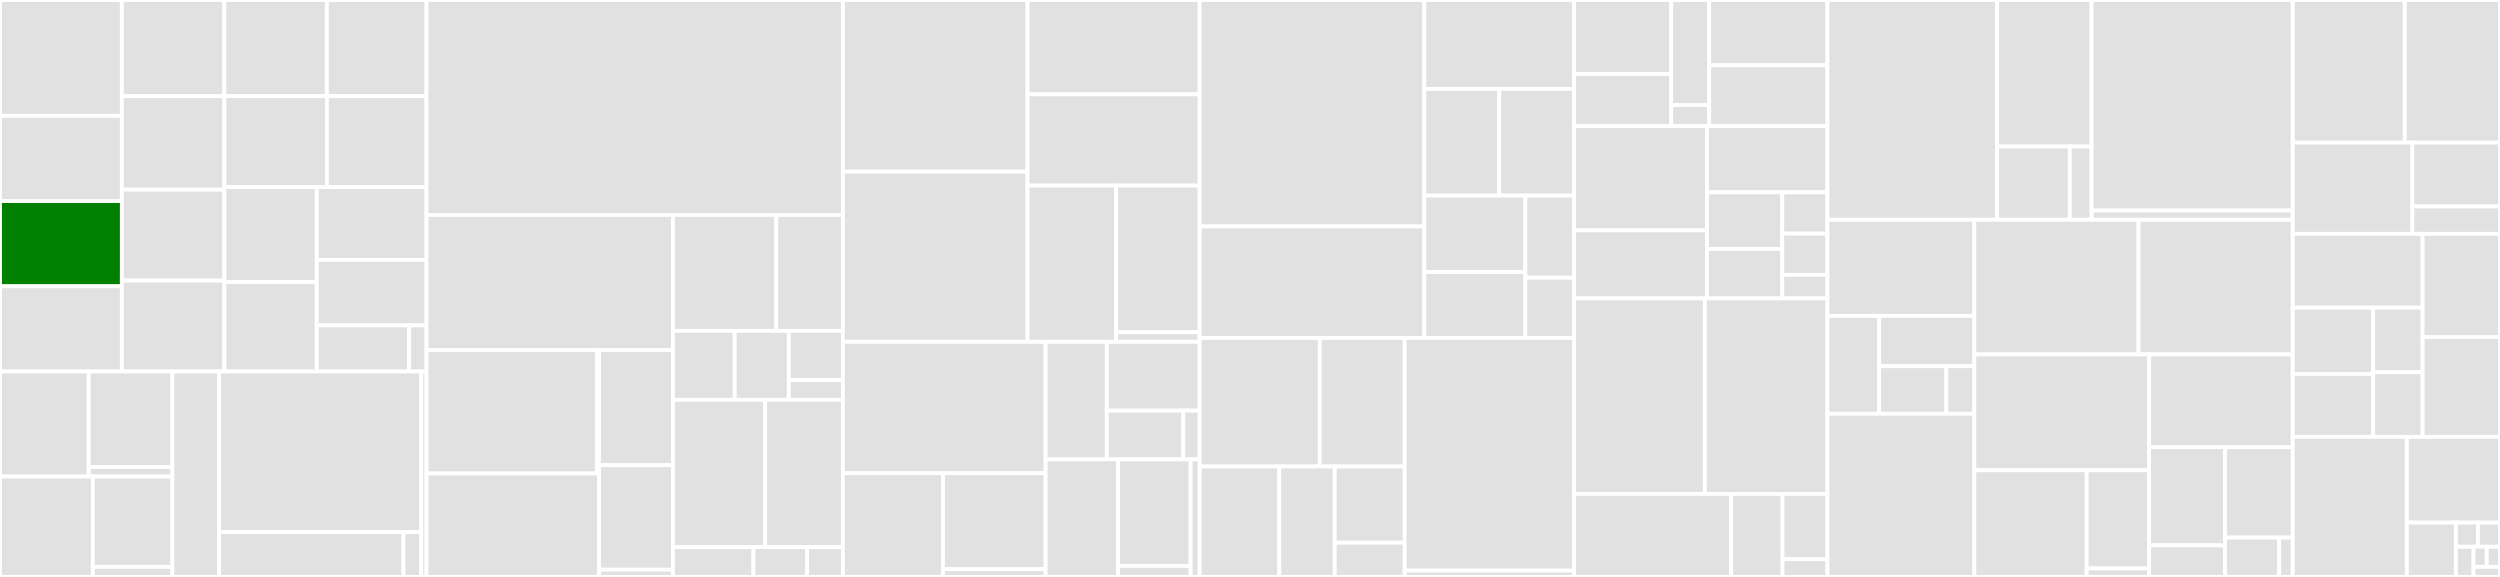 <svg baseProfile="full" width="650" height="150" viewBox="0 0 650 150" version="1.1"
xmlns="http://www.w3.org/2000/svg" xmlns:ev="http://www.w3.org/2001/xml-events"
xmlns:xlink="http://www.w3.org/1999/xlink">

<rect x="0" y="0" width="650" height="150" fill="#333333" stroke="none"/>

<style>rect.s{mask:url(#mask);}</style>
<defs>
  <pattern id="white" width="4" height="4" patternUnits="userSpaceOnUse" patternTransform="rotate(45)">
    <rect width="2" height="2" transform="translate(0,0)" fill="white"></rect>
  </pattern>
  <mask id="mask">
    <rect x="0" y="0" width="100%" height="100%" fill="url(#white)"></rect>
  </mask>
</defs>

<rect x="0" y="0" width="31.684" height="30.114" fill="#e1e1e1" stroke="white" stroke-width="1" class=" tooltipped" data-content="core/image/_filter/richardson_lucy_deconvolution.py"><title>core/image/_filter/richardson_lucy_deconvolution.py</title></rect>
<rect x="0" y="30.114" width="31.684" height="22.159" fill="#e1e1e1" stroke="white" stroke-width="1" class=" tooltipped" data-content="core/image/_filter/match_histograms.py"><title>core/image/_filter/match_histograms.py</title></rect>
<rect x="0" y="52.273" width="31.684" height="22.159" fill="green" stroke="white" stroke-width="1" class=" tooltipped" data-content="core/image/_filter/reduce.py"><title>core/image/_filter/reduce.py</title></rect>
<rect x="0" y="74.432" width="31.684" height="22.159" fill="#e1e1e1" stroke="white" stroke-width="1" class=" tooltipped" data-content="core/image/_filter/bandpass.py"><title>core/image/_filter/bandpass.py</title></rect>
<rect x="31.684" y="0" width="26.643" height="25.0" fill="#e1e1e1" stroke="white" stroke-width="1" class=" tooltipped" data-content="core/image/_filter/zero_by_channel_magnitude.py"><title>core/image/_filter/zero_by_channel_magnitude.py</title></rect>
<rect x="58.327" y="0" width="26.643" height="25.0" fill="#e1e1e1" stroke="white" stroke-width="1" class=" tooltipped" data-content="core/image/_filter/call_bases.py"><title>core/image/_filter/call_bases.py</title></rect>
<rect x="84.97" y="0" width="25.923" height="25.0" fill="#e1e1e1" stroke="white" stroke-width="1" class=" tooltipped" data-content="core/image/_filter/util.py"><title>core/image/_filter/util.py</title></rect>
<rect x="31.684" y="25.0" width="26.655" height="24.314" fill="#e1e1e1" stroke="white" stroke-width="1" class=" tooltipped" data-content="core/image/_filter/laplace.py"><title>core/image/_filter/laplace.py</title></rect>
<rect x="31.684" y="49.314" width="26.655" height="23.639" fill="#e1e1e1" stroke="white" stroke-width="1" class=" tooltipped" data-content="core/image/_filter/clip.py"><title>core/image/_filter/clip.py</title></rect>
<rect x="31.684" y="72.952" width="26.655" height="23.639" fill="#e1e1e1" stroke="white" stroke-width="1" class=" tooltipped" data-content="core/image/_filter/gaussian_high_pass.py"><title>core/image/_filter/gaussian_high_pass.py</title></rect>
<rect x="58.339" y="25.0" width="26.658" height="23.635" fill="#e1e1e1" stroke="white" stroke-width="1" class=" tooltipped" data-content="core/image/_filter/mean_high_pass.py"><title>core/image/_filter/mean_high_pass.py</title></rect>
<rect x="84.997" y="25.0" width="25.897" height="23.635" fill="#e1e1e1" stroke="white" stroke-width="1" class=" tooltipped" data-content="core/image/_filter/gaussian_low_pass.py"><title>core/image/_filter/gaussian_low_pass.py</title></rect>
<rect x="58.339" y="48.635" width="24.025" height="24.727" fill="#e1e1e1" stroke="white" stroke-width="1" class=" tooltipped" data-content="core/image/_filter/linear_unmixing.py"><title>core/image/_filter/linear_unmixing.py</title></rect>
<rect x="58.339" y="73.362" width="24.025" height="23.229" fill="#e1e1e1" stroke="white" stroke-width="1" class=" tooltipped" data-content="core/image/_filter/white_tophat.py"><title>core/image/_filter/white_tophat.py</title></rect>
<rect x="82.364" y="48.635" width="28.53" height="18.93" fill="#e1e1e1" stroke="white" stroke-width="1" class=" tooltipped" data-content="core/image/_filter/element_wise_mult.py"><title>core/image/_filter/element_wise_mult.py</title></rect>
<rect x="82.364" y="67.565" width="28.53" height="17.037" fill="#e1e1e1" stroke="white" stroke-width="1" class=" tooltipped" data-content="core/image/_filter/_base.py"><title>core/image/_filter/_base.py</title></rect>
<rect x="82.364" y="84.602" width="24.025" height="11.989" fill="#e1e1e1" stroke="white" stroke-width="1" class=" tooltipped" data-content="core/image/_filter/max_proj.py"><title>core/image/_filter/max_proj.py</title></rect>
<rect x="106.389" y="84.602" width="4.505" height="11.989" fill="#e1e1e1" stroke="white" stroke-width="1" class=" tooltipped" data-content="core/image/_filter/__init__.py"><title>core/image/_filter/__init__.py</title></rect>
<rect x="0" y="96.591" width="23.074" height="27.307" fill="#e1e1e1" stroke="white" stroke-width="1" class=" tooltipped" data-content="core/image/_registration/_apply_transform/warp.py"><title>core/image/_registration/_apply_transform/warp.py</title></rect>
<rect x="23.074" y="96.591" width="21.755" height="24.824" fill="#e1e1e1" stroke="white" stroke-width="1" class=" tooltipped" data-content="core/image/_registration/_apply_transform/_base.py"><title>core/image/_registration/_apply_transform/_base.py</title></rect>
<rect x="23.074" y="121.415" width="21.755" height="2.482" fill="#e1e1e1" stroke="white" stroke-width="1" class=" tooltipped" data-content="core/image/_registration/_apply_transform/__init__.py"><title>core/image/_registration/_apply_transform/__init__.py</title></rect>
<rect x="0" y="123.898" width="24.139" height="26.102" fill="#e1e1e1" stroke="white" stroke-width="1" class=" tooltipped" data-content="core/image/_registration/_learn_transform/translation.py"><title>core/image/_registration/_learn_transform/translation.py</title></rect>
<rect x="24.139" y="123.898" width="20.69" height="23.492" fill="#e1e1e1" stroke="white" stroke-width="1" class=" tooltipped" data-content="core/image/_registration/_learn_transform/_base.py"><title>core/image/_registration/_learn_transform/_base.py</title></rect>
<rect x="24.139" y="147.39" width="20.69" height="2.61" fill="#e1e1e1" stroke="white" stroke-width="1" class=" tooltipped" data-content="core/image/_registration/_learn_transform/__init__.py"><title>core/image/_registration/_learn_transform/__init__.py</title></rect>
<rect x="44.829" y="96.591" width="12.134" height="53.409" fill="#e1e1e1" stroke="white" stroke-width="1" class=" tooltipped" data-content="core/image/_registration/transforms_list.py"><title>core/image/_registration/transforms_list.py</title></rect>
<rect x="56.964" y="96.591" width="52.582" height="41.769" fill="#e1e1e1" stroke="white" stroke-width="1" class=" tooltipped" data-content="core/image/_segment/watershed.py"><title>core/image/_segment/watershed.py</title></rect>
<rect x="56.964" y="138.36" width="47.942" height="11.64" fill="#e1e1e1" stroke="white" stroke-width="1" class=" tooltipped" data-content="core/image/_segment/_base.py"><title>core/image/_segment/_base.py</title></rect>
<rect x="104.906" y="138.36" width="4.64" height="11.64" fill="#e1e1e1" stroke="white" stroke-width="1" class=" tooltipped" data-content="core/image/_segment/__init__.py"><title>core/image/_segment/__init__.py</title></rect>
<rect x="109.545" y="96.591" width="1.348" height="53.409" fill="#e1e1e1" stroke="white" stroke-width="1" class=" tooltipped" data-content="core/image/__init__.py"><title>core/image/__init__.py</title></rect>
<rect x="110.894" y="0" width="108.253" height="55.876" fill="#e1e1e1" stroke="white" stroke-width="1" class=" tooltipped" data-content="core/imagestack/imagestack.py"><title>core/imagestack/imagestack.py</title></rect>
<rect x="110.894" y="55.876" width="64.072" height="35.121" fill="#e1e1e1" stroke="white" stroke-width="1" class=" tooltipped" data-content="core/imagestack/parser/crop.py"><title>core/imagestack/parser/crop.py</title></rect>
<rect x="110.894" y="90.997" width="44.29" height="32.111" fill="#e1e1e1" stroke="white" stroke-width="1" class=" tooltipped" data-content="core/imagestack/parser/tileset/_parser.py"><title>core/imagestack/parser/tileset/_parser.py</title></rect>
<rect x="155.184" y="90.997" width="0.561" height="32.111" fill="#e1e1e1" stroke="white" stroke-width="1" class=" tooltipped" data-content="core/imagestack/parser/tileset/__init__.py"><title>core/imagestack/parser/tileset/__init__.py</title></rect>
<rect x="110.894" y="123.107" width="44.851" height="26.893" fill="#e1e1e1" stroke="white" stroke-width="1" class=" tooltipped" data-content="core/imagestack/parser/numpy/__init__.py"><title>core/imagestack/parser/numpy/__init__.py</title></rect>
<rect x="155.744" y="90.997" width="19.222" height="29.97" fill="#e1e1e1" stroke="white" stroke-width="1" class=" tooltipped" data-content="core/imagestack/parser/_tiledata.py"><title>core/imagestack/parser/_tiledata.py</title></rect>
<rect x="155.744" y="120.967" width="19.222" height="27.16" fill="#e1e1e1" stroke="white" stroke-width="1" class=" tooltipped" data-content="core/imagestack/parser/_key.py"><title>core/imagestack/parser/_key.py</title></rect>
<rect x="155.744" y="148.127" width="19.222" height="1.873" fill="#e1e1e1" stroke="white" stroke-width="1" class=" tooltipped" data-content="core/imagestack/parser/__init__.py"><title>core/imagestack/parser/__init__.py</title></rect>
<rect x="174.966" y="55.876" width="26.867" height="30.152" fill="#e1e1e1" stroke="white" stroke-width="1" class=" tooltipped" data-content="core/imagestack/test/factories/all_purpose.py"><title>core/imagestack/test/factories/all_purpose.py</title></rect>
<rect x="201.833" y="55.876" width="17.314" height="30.152" fill="#e1e1e1" stroke="white" stroke-width="1" class=" tooltipped" data-content="core/imagestack/test/factories/unique_tiles.py"><title>core/imagestack/test/factories/unique_tiles.py</title></rect>
<rect x="174.966" y="86.028" width="16.066" height="17.928" fill="#e1e1e1" stroke="white" stroke-width="1" class=" tooltipped" data-content="core/imagestack/test/factories/with_coords.py"><title>core/imagestack/test/factories/with_coords.py</title></rect>
<rect x="191.032" y="86.028" width="14.058" height="17.928" fill="#e1e1e1" stroke="white" stroke-width="1" class=" tooltipped" data-content="core/imagestack/test/factories/from_codebook.py"><title>core/imagestack/test/factories/from_codebook.py</title></rect>
<rect x="205.089" y="86.028" width="14.058" height="12.806" fill="#e1e1e1" stroke="white" stroke-width="1" class=" tooltipped" data-content="core/imagestack/test/factories/synthetic_stack.py"><title>core/imagestack/test/factories/synthetic_stack.py</title></rect>
<rect x="205.089" y="98.834" width="14.058" height="5.122" fill="#e1e1e1" stroke="white" stroke-width="1" class=" tooltipped" data-content="core/imagestack/test/factories/__init__.py"><title>core/imagestack/test/factories/__init__.py</title></rect>
<rect x="174.966" y="103.957" width="23.971" height="38.302" fill="#e1e1e1" stroke="white" stroke-width="1" class=" tooltipped" data-content="core/imagestack/_mp_dataarray.py"><title>core/imagestack/_mp_dataarray.py</title></rect>
<rect x="198.936" y="103.957" width="20.211" height="38.302" fill="#e1e1e1" stroke="white" stroke-width="1" class=" tooltipped" data-content="core/imagestack/indexing_utils.py"><title>core/imagestack/indexing_utils.py</title></rect>
<rect x="174.966" y="142.258" width="20.928" height="7.742" fill="#e1e1e1" stroke="white" stroke-width="1" class=" tooltipped" data-content="core/imagestack/__init__.py"><title>core/imagestack/__init__.py</title></rect>
<rect x="195.894" y="142.258" width="13.952" height="7.742" fill="#e1e1e1" stroke="white" stroke-width="1" class=" tooltipped" data-content="core/imagestack/dataorder.py"><title>core/imagestack/dataorder.py</title></rect>
<rect x="209.846" y="142.258" width="9.301" height="7.742" fill="#e1e1e1" stroke="white" stroke-width="1" class=" tooltipped" data-content="core/imagestack/physical_coordinates.py"><title>core/imagestack/physical_coordinates.py</title></rect>
<rect x="219.147" y="0" width="48.006" height="44.625" fill="#e1e1e1" stroke="white" stroke-width="1" class=" tooltipped" data-content="core/spots/_detect_spots/local_max_peak_finder.py"><title>core/spots/_detect_spots/local_max_peak_finder.py</title></rect>
<rect x="219.147" y="44.625" width="48.006" height="44.25" fill="#e1e1e1" stroke="white" stroke-width="1" class=" tooltipped" data-content="core/spots/_detect_spots/local_search_blob_detector.py"><title>core/spots/_detect_spots/local_search_blob_detector.py</title></rect>
<rect x="267.153" y="0" width="44.765" height="24.531" fill="#e1e1e1" stroke="white" stroke-width="1" class=" tooltipped" data-content="core/spots/_detect_spots/detect.py"><title>core/spots/_detect_spots/detect.py</title></rect>
<rect x="267.153" y="24.531" width="44.765" height="23.727" fill="#e1e1e1" stroke="white" stroke-width="1" class=" tooltipped" data-content="core/spots/_detect_spots/trackpy_local_max_peak_finder.py"><title>core/spots/_detect_spots/trackpy_local_max_peak_finder.py</title></rect>
<rect x="267.153" y="48.258" width="23.047" height="40.617" fill="#e1e1e1" stroke="white" stroke-width="1" class=" tooltipped" data-content="core/spots/_detect_spots/blob.py"><title>core/spots/_detect_spots/blob.py</title></rect>
<rect x="290.201" y="48.258" width="21.718" height="38.13" fill="#e1e1e1" stroke="white" stroke-width="1" class=" tooltipped" data-content="core/spots/_detect_spots/_base.py"><title>core/spots/_detect_spots/_base.py</title></rect>
<rect x="290.201" y="86.388" width="21.718" height="2.487" fill="#e1e1e1" stroke="white" stroke-width="1" class=" tooltipped" data-content="core/spots/_detect_spots/__init__.py"><title>core/spots/_detect_spots/__init__.py</title></rect>
<rect x="219.147" y="88.875" width="52.718" height="34.148" fill="#e1e1e1" stroke="white" stroke-width="1" class=" tooltipped" data-content="core/spots/_detect_pixels/combine_adjacent_features.py"><title>core/spots/_detect_pixels/combine_adjacent_features.py</title></rect>
<rect x="219.147" y="123.023" width="26.025" height="26.977" fill="#e1e1e1" stroke="white" stroke-width="1" class=" tooltipped" data-content="core/spots/_detect_pixels/_base.py"><title>core/spots/_detect_pixels/_base.py</title></rect>
<rect x="245.172" y="123.023" width="26.693" height="24.954" fill="#e1e1e1" stroke="white" stroke-width="1" class=" tooltipped" data-content="core/spots/_detect_pixels/pixel_spot_decoder.py"><title>core/spots/_detect_pixels/pixel_spot_decoder.py</title></rect>
<rect x="245.172" y="147.977" width="26.693" height="2.023" fill="#e1e1e1" stroke="white" stroke-width="1" class=" tooltipped" data-content="core/spots/_detect_pixels/__init__.py"><title>core/spots/_detect_pixels/__init__.py</title></rect>
<rect x="271.865" y="88.875" width="15.904" height="30.563" fill="#e1e1e1" stroke="white" stroke-width="1" class=" tooltipped" data-content="core/spots/_decode/_base.py"><title>core/spots/_decode/_base.py</title></rect>
<rect x="287.768" y="88.875" width="24.15" height="17.89" fill="#e1e1e1" stroke="white" stroke-width="1" class=" tooltipped" data-content="core/spots/_decode/metric_decoder.py"><title>core/spots/_decode/metric_decoder.py</title></rect>
<rect x="287.768" y="106.765" width="19.888" height="12.672" fill="#e1e1e1" stroke="white" stroke-width="1" class=" tooltipped" data-content="core/spots/_decode/per_round_max_channel_decoder.py"><title>core/spots/_decode/per_round_max_channel_decoder.py</title></rect>
<rect x="307.657" y="106.765" width="4.262" height="12.672" fill="#e1e1e1" stroke="white" stroke-width="1" class=" tooltipped" data-content="core/spots/_decode/__init__.py"><title>core/spots/_decode/__init__.py</title></rect>
<rect x="271.865" y="119.437" width="18.849" height="30.563" fill="#e1e1e1" stroke="white" stroke-width="1" class=" tooltipped" data-content="core/spots/_assign_targets/_base.py"><title>core/spots/_assign_targets/_base.py</title></rect>
<rect x="290.713" y="119.437" width="18.849" height="27.697" fill="#e1e1e1" stroke="white" stroke-width="1" class=" tooltipped" data-content="core/spots/_assign_targets/label.py"><title>core/spots/_assign_targets/label.py</title></rect>
<rect x="290.713" y="147.135" width="18.849" height="2.865" fill="#e1e1e1" stroke="white" stroke-width="1" class=" tooltipped" data-content="core/spots/_assign_targets/__init__.py"><title>core/spots/_assign_targets/__init__.py</title></rect>
<rect x="309.562" y="119.437" width="2.356" height="30.563" fill="#e1e1e1" stroke="white" stroke-width="1" class=" tooltipped" data-content="core/spots/__init__.py"><title>core/spots/__init__.py</title></rect>
<rect x="311.918" y="0" width="58.399" height="58.878" fill="#e1e1e1" stroke="white" stroke-width="1" class=" tooltipped" data-content="core/spacetx_format/util.py"><title>core/spacetx_format/util.py</title></rect>
<rect x="311.918" y="58.878" width="58.399" height="28.977" fill="#e1e1e1" stroke="white" stroke-width="1" class=" tooltipped" data-content="core/spacetx_format/cli.py"><title>core/spacetx_format/cli.py</title></rect>
<rect x="370.318" y="0" width="38.933" height="23.12" fill="#e1e1e1" stroke="white" stroke-width="1" class=" tooltipped" data-content="core/spacetx_format/validate_sptx.py"><title>core/spacetx_format/validate_sptx.py</title></rect>
<rect x="370.318" y="23.12" width="19.466" height="27.744" fill="#e1e1e1" stroke="white" stroke-width="1" class=" tooltipped" data-content="core/spacetx_format/test_experiment.py"><title>core/spacetx_format/test_experiment.py</title></rect>
<rect x="389.784" y="23.12" width="19.466" height="27.744" fill="#e1e1e1" stroke="white" stroke-width="1" class=" tooltipped" data-content="core/spacetx_format/test_field_of_view.py"><title>core/spacetx_format/test_field_of_view.py</title></rect>
<rect x="370.318" y="50.863" width="26.28" height="19.866" fill="#e1e1e1" stroke="white" stroke-width="1" class=" tooltipped" data-content="core/spacetx_format/test_fuzz.py"><title>core/spacetx_format/test_fuzz.py</title></rect>
<rect x="370.318" y="70.729" width="26.28" height="17.126" fill="#e1e1e1" stroke="white" stroke-width="1" class=" tooltipped" data-content="core/spacetx_format/test_codebook.py"><title>core/spacetx_format/test_codebook.py</title></rect>
<rect x="396.597" y="50.863" width="12.653" height="21.341" fill="#e1e1e1" stroke="white" stroke-width="1" class=" tooltipped" data-content="core/spacetx_format/test_coordinates.py"><title>core/spacetx_format/test_coordinates.py</title></rect>
<rect x="396.597" y="72.204" width="12.653" height="15.65" fill="#e1e1e1" stroke="white" stroke-width="1" class=" tooltipped" data-content="core/spacetx_format/test_fov_manifest.py"><title>core/spacetx_format/test_fov_manifest.py</title></rect>
<rect x="311.918" y="87.855" width="31.227" height="33.437" fill="#e1e1e1" stroke="white" stroke-width="1" class=" tooltipped" data-content="core/experiment/builder/__init__.py"><title>core/experiment/builder/__init__.py</title></rect>
<rect x="343.145" y="87.855" width="22.074" height="33.437" fill="#e1e1e1" stroke="white" stroke-width="1" class=" tooltipped" data-content="core/experiment/builder/defaultproviders.py"><title>core/experiment/builder/defaultproviders.py</title></rect>
<rect x="311.918" y="121.291" width="20.693" height="28.709" fill="#e1e1e1" stroke="white" stroke-width="1" class=" tooltipped" data-content="core/experiment/builder/inplace.py"><title>core/experiment/builder/inplace.py</title></rect>
<rect x="332.612" y="121.291" width="14.423" height="28.709" fill="#e1e1e1" stroke="white" stroke-width="1" class=" tooltipped" data-content="core/experiment/builder/cli.py"><title>core/experiment/builder/cli.py</title></rect>
<rect x="347.034" y="121.291" width="18.185" height="19.799" fill="#e1e1e1" stroke="white" stroke-width="1" class=" tooltipped" data-content="core/experiment/builder/providers.py"><title>core/experiment/builder/providers.py</title></rect>
<rect x="347.034" y="141.09" width="18.185" height="8.91" fill="#e1e1e1" stroke="white" stroke-width="1" class=" tooltipped" data-content="core/experiment/builder/orderediterator.py"><title>core/experiment/builder/orderediterator.py</title></rect>
<rect x="365.219" y="87.855" width="44.031" height="60.51" fill="#e1e1e1" stroke="white" stroke-width="1" class=" tooltipped" data-content="core/experiment/experiment.py"><title>core/experiment/experiment.py</title></rect>
<rect x="365.219" y="148.365" width="44.031" height="1.635" fill="#e1e1e1" stroke="white" stroke-width="1" class=" tooltipped" data-content="core/experiment/version.py"><title>core/experiment/version.py</title></rect>
<rect x="409.25" y="0" width="25.257" height="19.244" fill="#e1e1e1" stroke="white" stroke-width="1" class=" tooltipped" data-content="core/util/indirectfile/_base.py"><title>core/util/indirectfile/_base.py</title></rect>
<rect x="409.25" y="19.244" width="25.257" height="13.542" fill="#e1e1e1" stroke="white" stroke-width="1" class=" tooltipped" data-content="core/util/indirectfile/_imagestack.py"><title>core/util/indirectfile/_imagestack.py</title></rect>
<rect x="434.507" y="0" width="9.883" height="27.322" fill="#e1e1e1" stroke="white" stroke-width="1" class=" tooltipped" data-content="core/util/indirectfile/_codebook.py"><title>core/util/indirectfile/_codebook.py</title></rect>
<rect x="434.507" y="27.322" width="9.883" height="5.464" fill="#e1e1e1" stroke="white" stroke-width="1" class=" tooltipped" data-content="core/util/indirectfile/__init__.py"><title>core/util/indirectfile/__init__.py</title></rect>
<rect x="444.391" y="0" width="30.748" height="16.979" fill="#e1e1e1" stroke="white" stroke-width="1" class=" tooltipped" data-content="core/util/click/indirectparams.py"><title>core/util/click/indirectparams.py</title></rect>
<rect x="444.391" y="16.979" width="30.748" height="15.808" fill="#e1e1e1" stroke="white" stroke-width="1" class=" tooltipped" data-content="core/util/click/__init__.py"><title>core/util/click/__init__.py</title></rect>
<rect x="409.25" y="32.787" width="34.551" height="27.094" fill="#e1e1e1" stroke="white" stroke-width="1" class=" tooltipped" data-content="core/util/config.py"><title>core/util/config.py</title></rect>
<rect x="409.25" y="59.881" width="34.551" height="17.715" fill="#e1e1e1" stroke="white" stroke-width="1" class=" tooltipped" data-content="core/util/exec.py"><title>core/util/exec.py</title></rect>
<rect x="443.801" y="32.787" width="31.337" height="17.234" fill="#e1e1e1" stroke="white" stroke-width="1" class=" tooltipped" data-content="core/util/logging.py"><title>core/util/logging.py</title></rect>
<rect x="443.801" y="50.021" width="19.586" height="14.706" fill="#e1e1e1" stroke="white" stroke-width="1" class=" tooltipped" data-content="core/util/dtype.py"><title>core/util/dtype.py</title></rect>
<rect x="443.801" y="64.727" width="19.586" height="12.868" fill="#e1e1e1" stroke="white" stroke-width="1" class=" tooltipped" data-content="core/util/try_import.py"><title>core/util/try_import.py</title></rect>
<rect x="463.387" y="50.021" width="11.751" height="10.723" fill="#e1e1e1" stroke="white" stroke-width="1" class=" tooltipped" data-content="core/util/clock.py"><title>core/util/clock.py</title></rect>
<rect x="463.387" y="60.744" width="11.751" height="10.723" fill="#e1e1e1" stroke="white" stroke-width="1" class=" tooltipped" data-content="core/util/argparse.py"><title>core/util/argparse.py</title></rect>
<rect x="463.387" y="71.468" width="11.751" height="6.128" fill="#e1e1e1" stroke="white" stroke-width="1" class=" tooltipped" data-content="core/util/enum.py"><title>core/util/enum.py</title></rect>
<rect x="409.25" y="77.596" width="34.007" height="50.82" fill="#e1e1e1" stroke="white" stroke-width="1" class=" tooltipped" data-content="core/recipe/recipe.py"><title>core/recipe/recipe.py</title></rect>
<rect x="443.257" y="77.596" width="31.881" height="50.82" fill="#e1e1e1" stroke="white" stroke-width="1" class=" tooltipped" data-content="core/recipe/runnable.py"><title>core/recipe/runnable.py</title></rect>
<rect x="409.25" y="128.415" width="40.867" height="21.585" fill="#e1e1e1" stroke="white" stroke-width="1" class=" tooltipped" data-content="core/recipe/filesystem.py"><title>core/recipe/filesystem.py</title></rect>
<rect x="450.118" y="128.415" width="13.344" height="21.585" fill="#e1e1e1" stroke="white" stroke-width="1" class=" tooltipped" data-content="core/recipe/cli.py"><title>core/recipe/cli.py</title></rect>
<rect x="463.462" y="128.415" width="11.676" height="16.959" fill="#e1e1e1" stroke="white" stroke-width="1" class=" tooltipped" data-content="core/recipe/errors.py"><title>core/recipe/errors.py</title></rect>
<rect x="463.462" y="145.375" width="11.676" height="4.625" fill="#e1e1e1" stroke="white" stroke-width="1" class=" tooltipped" data-content="core/recipe/__init__.py"><title>core/recipe/__init__.py</title></rect>
<rect x="475.138" y="0" width="44.105" height="57.143" fill="#e1e1e1" stroke="white" stroke-width="1" class=" tooltipped" data-content="core/intensity_table/intensity_table.py"><title>core/intensity_table/intensity_table.py</title></rect>
<rect x="519.244" y="0" width="24.573" height="38.095" fill="#e1e1e1" stroke="white" stroke-width="1" class=" tooltipped" data-content="core/intensity_table/overlap.py"><title>core/intensity_table/overlap.py</title></rect>
<rect x="519.244" y="38.095" width="18.902" height="19.048" fill="#e1e1e1" stroke="white" stroke-width="1" class=" tooltipped" data-content="core/intensity_table/intensity_table_coordinates.py"><title>core/intensity_table/intensity_table_coordinates.py</title></rect>
<rect x="538.146" y="38.095" width="5.671" height="19.048" fill="#e1e1e1" stroke="white" stroke-width="1" class=" tooltipped" data-content="core/intensity_table/concatenate.py"><title>core/intensity_table/concatenate.py</title></rect>
<rect x="543.817" y="0" width="52.296" height="54.733" fill="#e1e1e1" stroke="white" stroke-width="1" class=" tooltipped" data-content="core/codebook/codebook.py"><title>core/codebook/codebook.py</title></rect>
<rect x="543.817" y="54.733" width="52.296" height="2.41" fill="#e1e1e1" stroke="white" stroke-width="1" class=" tooltipped" data-content="core/codebook/_format.py"><title>core/codebook/_format.py</title></rect>
<rect x="475.138" y="57.143" width="38.192" height="24.982" fill="#e1e1e1" stroke="white" stroke-width="1" class=" tooltipped" data-content="core/types/_constants.py"><title>core/types/_constants.py</title></rect>
<rect x="475.138" y="82.125" width="13.438" height="25.453" fill="#e1e1e1" stroke="white" stroke-width="1" class=" tooltipped" data-content="core/types/_spot_attributes.py"><title>core/types/_spot_attributes.py</title></rect>
<rect x="488.577" y="82.125" width="24.754" height="13.09" fill="#e1e1e1" stroke="white" stroke-width="1" class=" tooltipped" data-content="core/types/_validated_table.py"><title>core/types/_validated_table.py</title></rect>
<rect x="488.577" y="95.215" width="17.474" height="12.363" fill="#e1e1e1" stroke="white" stroke-width="1" class=" tooltipped" data-content="core/types/_decoded_spots.py"><title>core/types/_decoded_spots.py</title></rect>
<rect x="506.05" y="95.215" width="7.281" height="12.363" fill="#e1e1e1" stroke="white" stroke-width="1" class=" tooltipped" data-content="core/types/__init__.py"><title>core/types/__init__.py</title></rect>
<rect x="475.138" y="107.578" width="38.192" height="42.422" fill="#e1e1e1" stroke="white" stroke-width="1" class=" tooltipped" data-content="core/_display.py"><title>core/_display.py</title></rect>
<rect x="513.331" y="57.143" width="42.677" height="35.012" fill="#e1e1e1" stroke="white" stroke-width="1" class=" tooltipped" data-content="core/compat.py"><title>core/compat.py</title></rect>
<rect x="556.008" y="57.143" width="40.106" height="35.012" fill="#e1e1e1" stroke="white" stroke-width="1" class=" tooltipped" data-content="core/segmentation_mask.py"><title>core/segmentation_mask.py</title></rect>
<rect x="513.331" y="92.155" width="45.437" height="30.111" fill="#e1e1e1" stroke="white" stroke-width="1" class=" tooltipped" data-content="core/config/__init__.py"><title>core/config/__init__.py</title></rect>
<rect x="513.331" y="122.266" width="29.21" height="27.734" fill="#e1e1e1" stroke="white" stroke-width="1" class=" tooltipped" data-content="core/pipeline/algorithmbase.py"><title>core/pipeline/algorithmbase.py</title></rect>
<rect x="542.54" y="122.266" width="16.228" height="25.515" fill="#e1e1e1" stroke="white" stroke-width="1" class=" tooltipped" data-content="core/pipeline/pipelinecomponent.py"><title>core/pipeline/pipelinecomponent.py</title></rect>
<rect x="542.54" y="147.781" width="16.228" height="2.219" fill="#e1e1e1" stroke="white" stroke-width="1" class=" tooltipped" data-content="core/pipeline/__init__.py"><title>core/pipeline/__init__.py</title></rect>
<rect x="558.768" y="92.155" width="37.345" height="24.102" fill="#e1e1e1" stroke="white" stroke-width="1" class=" tooltipped" data-content="core/starfish.py"><title>core/starfish.py</title></rect>
<rect x="558.768" y="116.257" width="19.74" height="25.535" fill="#e1e1e1" stroke="white" stroke-width="1" class=" tooltipped" data-content="core/multiprocessing/pool.py"><title>core/multiprocessing/pool.py</title></rect>
<rect x="558.768" y="141.792" width="19.74" height="8.208" fill="#e1e1e1" stroke="white" stroke-width="1" class=" tooltipped" data-content="core/multiprocessing/shmem.py"><title>core/multiprocessing/shmem.py</title></rect>
<rect x="578.508" y="116.257" width="17.606" height="23.518" fill="#e1e1e1" stroke="white" stroke-width="1" class=" tooltipped" data-content="core/expression_matrix/expression_matrix.py"><title>core/expression_matrix/expression_matrix.py</title></rect>
<rect x="578.508" y="139.775" width="14.085" height="10.225" fill="#e1e1e1" stroke="white" stroke-width="1" class=" tooltipped" data-content="core/__init__.py"><title>core/__init__.py</title></rect>
<rect x="592.592" y="139.775" width="3.521" height="10.225" fill="#e1e1e1" stroke="white" stroke-width="1" class=" tooltipped" data-content="core/errors.py"><title>core/errors.py</title></rect>
<rect x="596.113" y="0" width="29.128" height="37.082" fill="#e1e1e1" stroke="white" stroke-width="1" class=" tooltipped" data-content="test/full_pipelines/api/test_dartfish.py"><title>test/full_pipelines/api/test_dartfish.py</title></rect>
<rect x="625.241" y="0" width="24.759" height="37.082" fill="#e1e1e1" stroke="white" stroke-width="1" class=" tooltipped" data-content="test/full_pipelines/api/test_iss_api.py"><title>test/full_pipelines/api/test_iss_api.py</title></rect>
<rect x="596.113" y="37.082" width="31.118" height="23.719" fill="#e1e1e1" stroke="white" stroke-width="1" class=" tooltipped" data-content="test/full_pipelines/api/test_merfish.py"><title>test/full_pipelines/api/test_merfish.py</title></rect>
<rect x="627.231" y="37.082" width="22.769" height="16.604" fill="#e1e1e1" stroke="white" stroke-width="1" class=" tooltipped" data-content="test/full_pipelines/api/test_allen_smFISH.py"><title>test/full_pipelines/api/test_allen_smFISH.py</title></rect>
<rect x="627.231" y="53.686" width="22.769" height="7.116" fill="#e1e1e1" stroke="white" stroke-width="1" class=" tooltipped" data-content="test/full_pipelines/api/test_iss_doc_pipeline.py"><title>test/full_pipelines/api/test_iss_doc_pipeline.py</title></rect>
<rect x="596.113" y="60.802" width="33.764" height="19.194" fill="#e1e1e1" stroke="white" stroke-width="1" class=" tooltipped" data-content="test/full_pipelines/cli/test_dartfish_cli.py"><title>test/full_pipelines/cli/test_dartfish_cli.py</title></rect>
<rect x="596.113" y="79.996" width="20.902" height="17.226" fill="#e1e1e1" stroke="white" stroke-width="1" class=" tooltipped" data-content="test/full_pipelines/cli/test_iss.py"><title>test/full_pipelines/cli/test_iss.py</title></rect>
<rect x="596.113" y="97.221" width="20.902" height="16.364" fill="#e1e1e1" stroke="white" stroke-width="1" class=" tooltipped" data-content="test/full_pipelines/cli/_base_cli_test.py"><title>test/full_pipelines/cli/_base_cli_test.py</title></rect>
<rect x="617.015" y="79.996" width="12.863" height="16.795" fill="#e1e1e1" stroke="white" stroke-width="1" class=" tooltipped" data-content="test/full_pipelines/cli/test_merfish_cli.py"><title>test/full_pipelines/cli/test_merfish_cli.py</title></rect>
<rect x="617.015" y="96.791" width="12.863" height="16.795" fill="#e1e1e1" stroke="white" stroke-width="1" class=" tooltipped" data-content="test/full_pipelines/cli/test_allen_smFISH_cli.py"><title>test/full_pipelines/cli/test_allen_smFISH_cli.py</title></rect>
<rect x="629.878" y="60.802" width="20.122" height="26.839" fill="#e1e1e1" stroke="white" stroke-width="1" class=" tooltipped" data-content="test/full_pipelines/recipe/test_iss.py"><title>test/full_pipelines/recipe/test_iss.py</title></rect>
<rect x="629.878" y="87.641" width="20.122" height="25.945" fill="#e1e1e1" stroke="white" stroke-width="1" class=" tooltipped" data-content="test/full_pipelines/recipe/_base_recipe_test.py"><title>test/full_pipelines/recipe/_base_recipe_test.py</title></rect>
<rect x="596.113" y="113.586" width="29.662" height="36.414" fill="#e1e1e1" stroke="white" stroke-width="1" class=" tooltipped" data-content="util/plot.py"><title>util/plot.py</title></rect>
<rect x="625.776" y="113.586" width="24.224" height="22.294" fill="#e1e1e1" stroke="white" stroke-width="1" class=" tooltipped" data-content="data.py"><title>data.py</title></rect>
<rect x="625.776" y="135.88" width="12.75" height="14.12" fill="#e1e1e1" stroke="white" stroke-width="1" class=" tooltipped" data-content="__init__.py"><title>__init__.py</title></rect>
<rect x="638.525" y="135.88" width="5.737" height="6.275" fill="#e1e1e1" stroke="white" stroke-width="1" class=" tooltipped" data-content="experiment/builder.py"><title>experiment/builder.py</title></rect>
<rect x="644.263" y="135.88" width="5.737" height="6.275" fill="#e1e1e1" stroke="white" stroke-width="1" class=" tooltipped" data-content="types.py"><title>types.py</title></rect>
<rect x="638.525" y="142.156" width="4.59" height="7.844" fill="#e1e1e1" stroke="white" stroke-width="1" class=" tooltipped" data-content="__main__.py"><title>__main__.py</title></rect>
<rect x="643.115" y="142.156" width="3.442" height="5.23" fill="#e1e1e1" stroke="white" stroke-width="1" class=" tooltipped" data-content="config.py"><title>config.py</title></rect>
<rect x="646.558" y="142.156" width="3.442" height="5.23" fill="#e1e1e1" stroke="white" stroke-width="1" class=" tooltipped" data-content="spots.py"><title>spots.py</title></rect>
<rect x="643.115" y="147.385" width="6.885" height="2.615" fill="#e1e1e1" stroke="white" stroke-width="1" class=" tooltipped" data-content="image.py"><title>image.py</title></rect>
</svg>